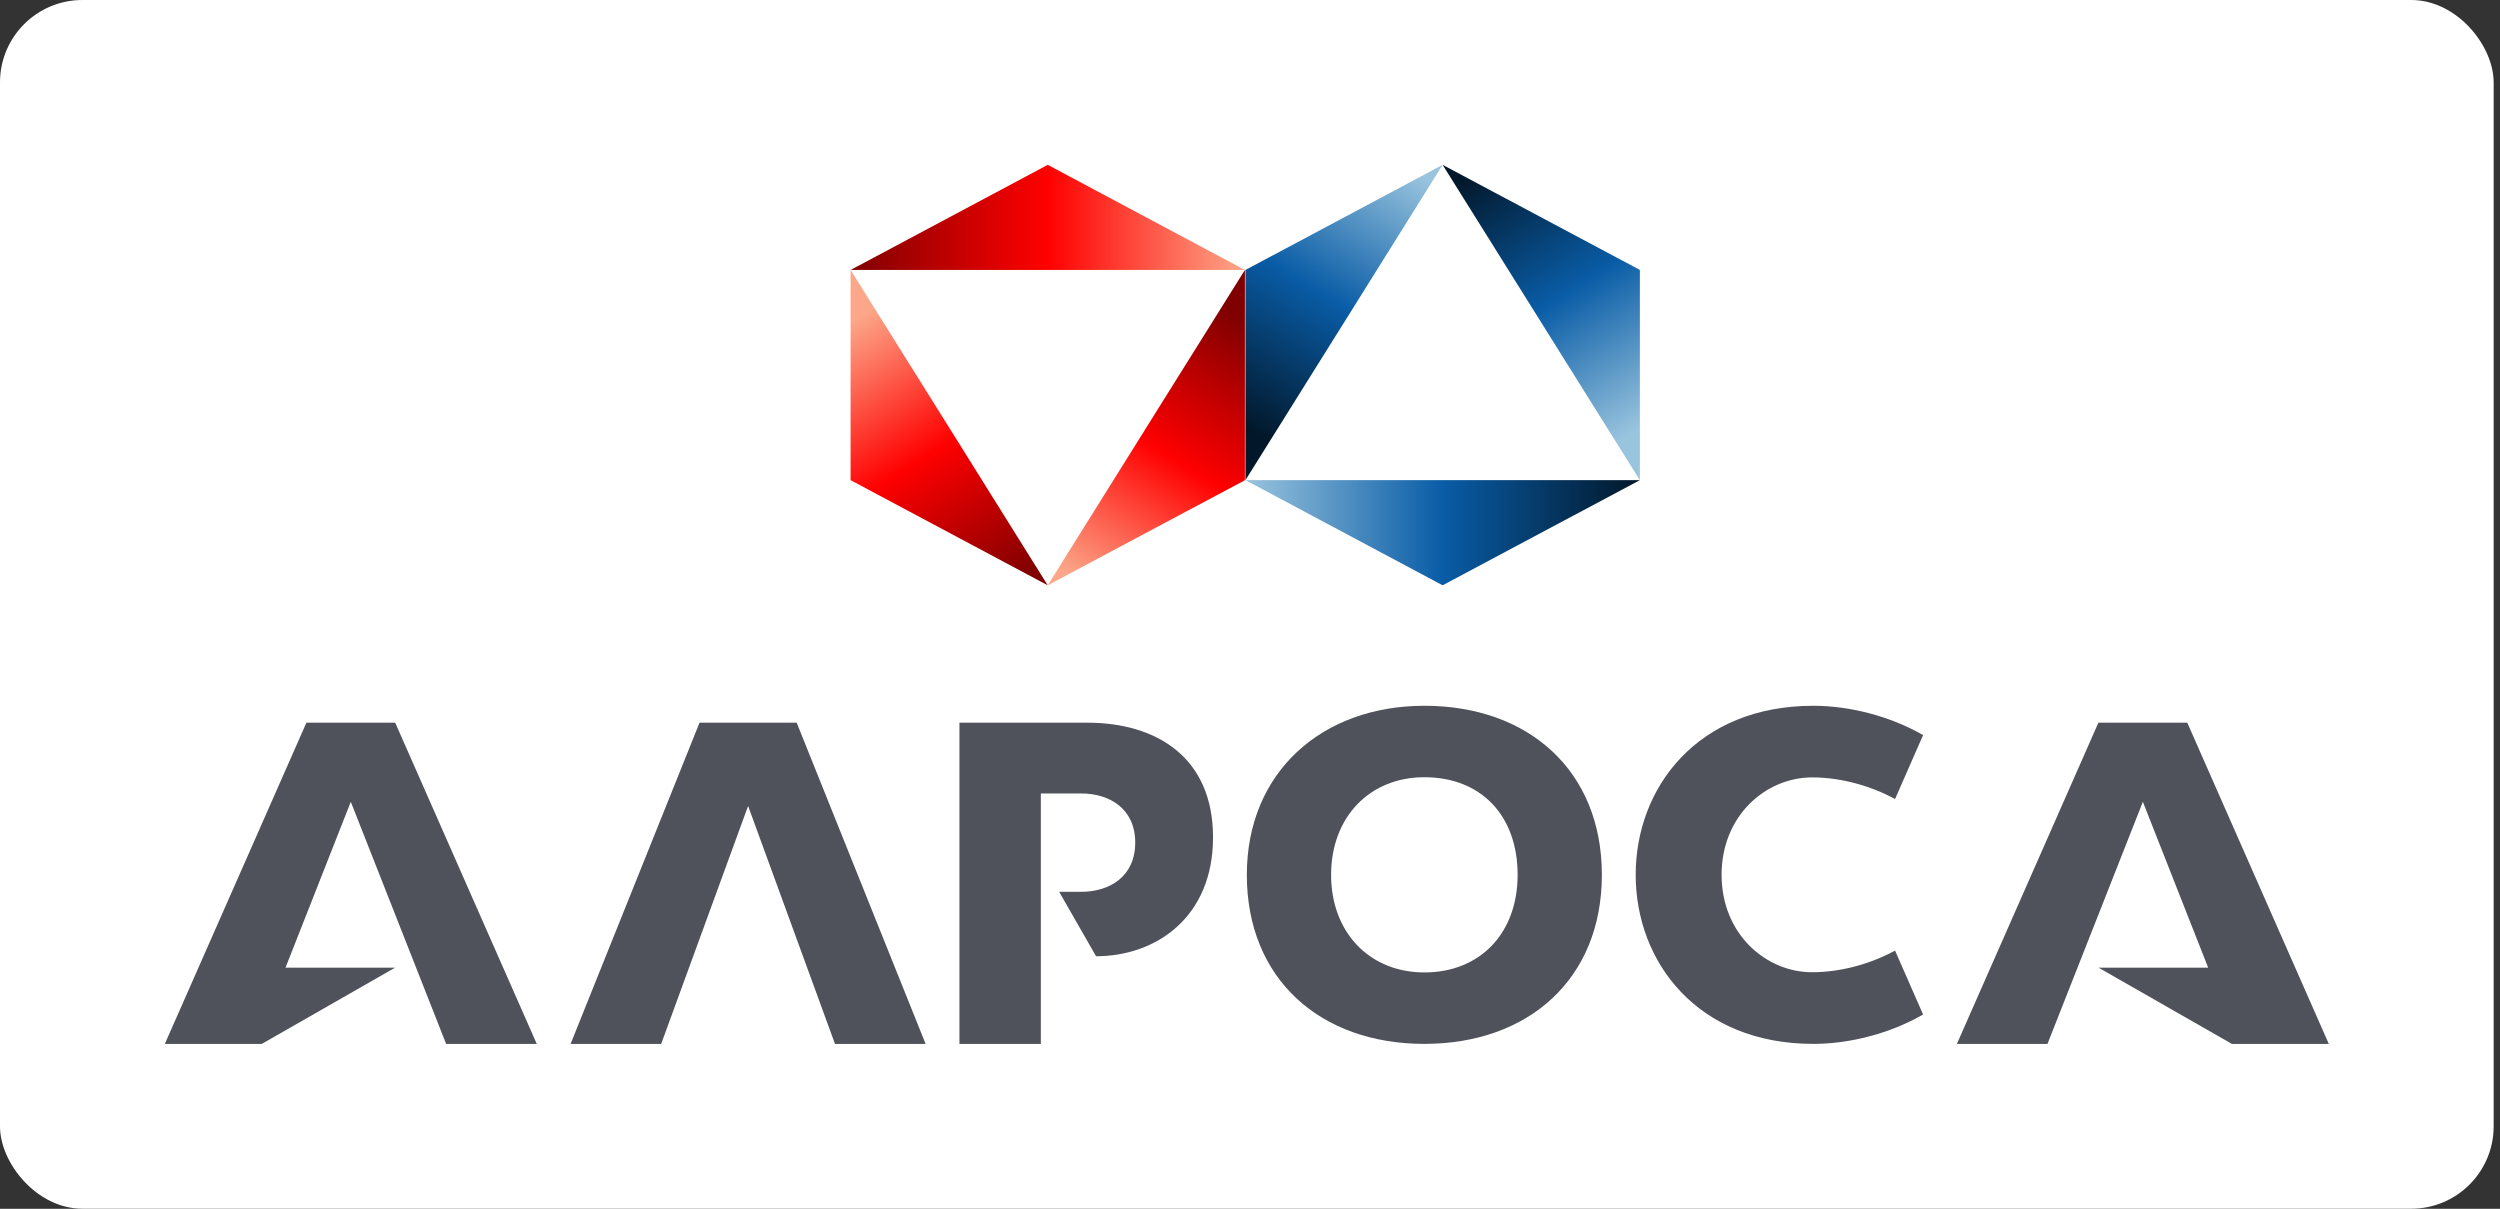 <svg width="182" height="88" viewBox="0 0 182 88" fill="none" xmlns="http://www.w3.org/2000/svg">
<rect x="0" y="0" width="182" height="88" fill="#333333" stroke="none"/>
<rect width="181.538" height="87.995" rx="6" fill="white"/>
<path d="M90.631 19.653L76.275 12L61.922 19.653H90.631Z" fill="url(#paint0_linear_7087_1018)"/>
<path d="M61.922 19.653V34.954L76.275 42.61L61.922 19.653Z" fill="url(#paint1_linear_7087_1018)"/>
<path d="M76.273 42.61L90.629 34.959V19.653L76.273 42.61Z" fill="url(#paint2_linear_7087_1018)"/>
<path d="M119.382 34.955L105.024 42.61L90.668 34.955H119.382Z" fill="url(#paint3_linear_7087_1018)"/>
<path d="M90.668 34.955V19.653L105.024 12L90.668 34.955Z" fill="url(#paint4_linear_7087_1018)"/>
<path d="M105.023 12L119.382 19.65V34.955L105.023 12Z" fill="url(#paint5_linear_7087_1018)"/>
<path d="M50.926 52.611L41.539 75.996H48.134L54.462 58.673L60.787 75.996H67.385L57.998 52.611H50.926Z" fill="#4F525A"/>
<path d="M103.693 51.38C96.242 51.38 90.769 56.208 90.769 63.688C90.769 71.277 96.12 75.995 103.693 75.995C111.265 75.995 116.616 71.278 116.616 63.688C116.616 56.094 111.265 51.38 103.693 51.38ZM103.693 70.793C99.696 70.793 96.904 67.874 96.904 63.688C96.904 59.502 99.696 56.582 103.693 56.582C107.82 56.582 110.483 59.371 110.483 63.688C110.483 67.935 107.757 70.793 103.693 70.793Z" fill="#4F525A"/>
<path d="M22.307 52.611L12 75.996H19.058L28.762 70.446H20.785L25.538 58.371L32.478 75.996H39.077L28.77 52.611H22.307Z" fill="#4F525A"/>
<path d="M79.156 52.611H69.848V75.996H75.773V57.764H78.697C80.8 57.764 82.644 58.889 82.644 61.343C82.644 63.801 80.8 64.924 78.697 64.924H77.107L79.793 69.615C84.131 69.615 88.309 66.799 88.309 60.961C88.311 55.127 84.183 52.611 79.156 52.611Z" fill="#4F525A"/>
<path d="M159.233 52.611H152.764L142.461 75.996H149.056L156.001 58.371L160.755 70.446H152.774L162.482 75.996H169.538L159.233 52.611Z" fill="#4F525A"/>
<path d="M131.921 56.595C134.106 56.595 136.294 57.257 137.959 58.171L140.001 53.515C137.642 52.157 134.696 51.38 132.012 51.38C123.572 51.38 119.078 57.339 119.078 63.685C119.078 70.032 123.572 75.995 132.012 75.995C134.696 75.995 137.642 75.219 140.001 73.855L137.959 69.202C136.293 70.117 134.106 70.778 131.921 70.778C128.564 70.778 125.332 68.005 125.332 63.686C125.331 59.366 128.564 56.595 131.921 56.595Z" fill="#4F525A"/>
<defs>
<linearGradient id="paint0_linear_7087_1018" x1="61.921" y1="15.827" x2="90.631" y2="15.827" gradientUnits="userSpaceOnUse">
<stop stop-color="#800000"/>
<stop offset="0.5" stop-color="#FF0000"/>
<stop offset="1" stop-color="#FCA789"/>
</linearGradient>
<linearGradient id="paint1_linear_7087_1018" x1="70.502" y1="44.522" x2="58.605" y2="25.496" gradientUnits="userSpaceOnUse">
<stop stop-color="#800000"/>
<stop offset="0.5" stop-color="#FF0000"/>
<stop offset="1" stop-color="#FCA789"/>
</linearGradient>
<linearGradient id="paint2_linear_7087_1018" x1="87.662" y1="21.566" x2="75.764" y2="40.593" gradientUnits="userSpaceOnUse">
<stop stop-color="#800000"/>
<stop offset="0.5" stop-color="#FF0000"/>
<stop offset="1" stop-color="#FCA789"/>
</linearGradient>
<linearGradient id="paint3_linear_7087_1018" x1="119.382" y1="38.782" x2="90.669" y2="38.782" gradientUnits="userSpaceOnUse">
<stop stop-color="#021729"/>
<stop offset="0.5" stop-color="#095CA6"/>
<stop offset="1" stop-color="#99C4DE"/>
</linearGradient>
<linearGradient id="paint4_linear_7087_1018" x1="93.636" y1="33.042" x2="105.533" y2="14.017" gradientUnits="userSpaceOnUse">
<stop stop-color="#021729"/>
<stop offset="0.5" stop-color="#095CA6"/>
<stop offset="1" stop-color="#99C4DE"/>
</linearGradient>
<linearGradient id="paint5_linear_7087_1018" x1="110.799" y1="10.087" x2="122.697" y2="29.114" gradientUnits="userSpaceOnUse">
<stop stop-color="#021729"/>
<stop offset="0.5" stop-color="#095CA6"/>
<stop offset="1" stop-color="#99C4DE"/>
</linearGradient>
</defs>
</svg>
